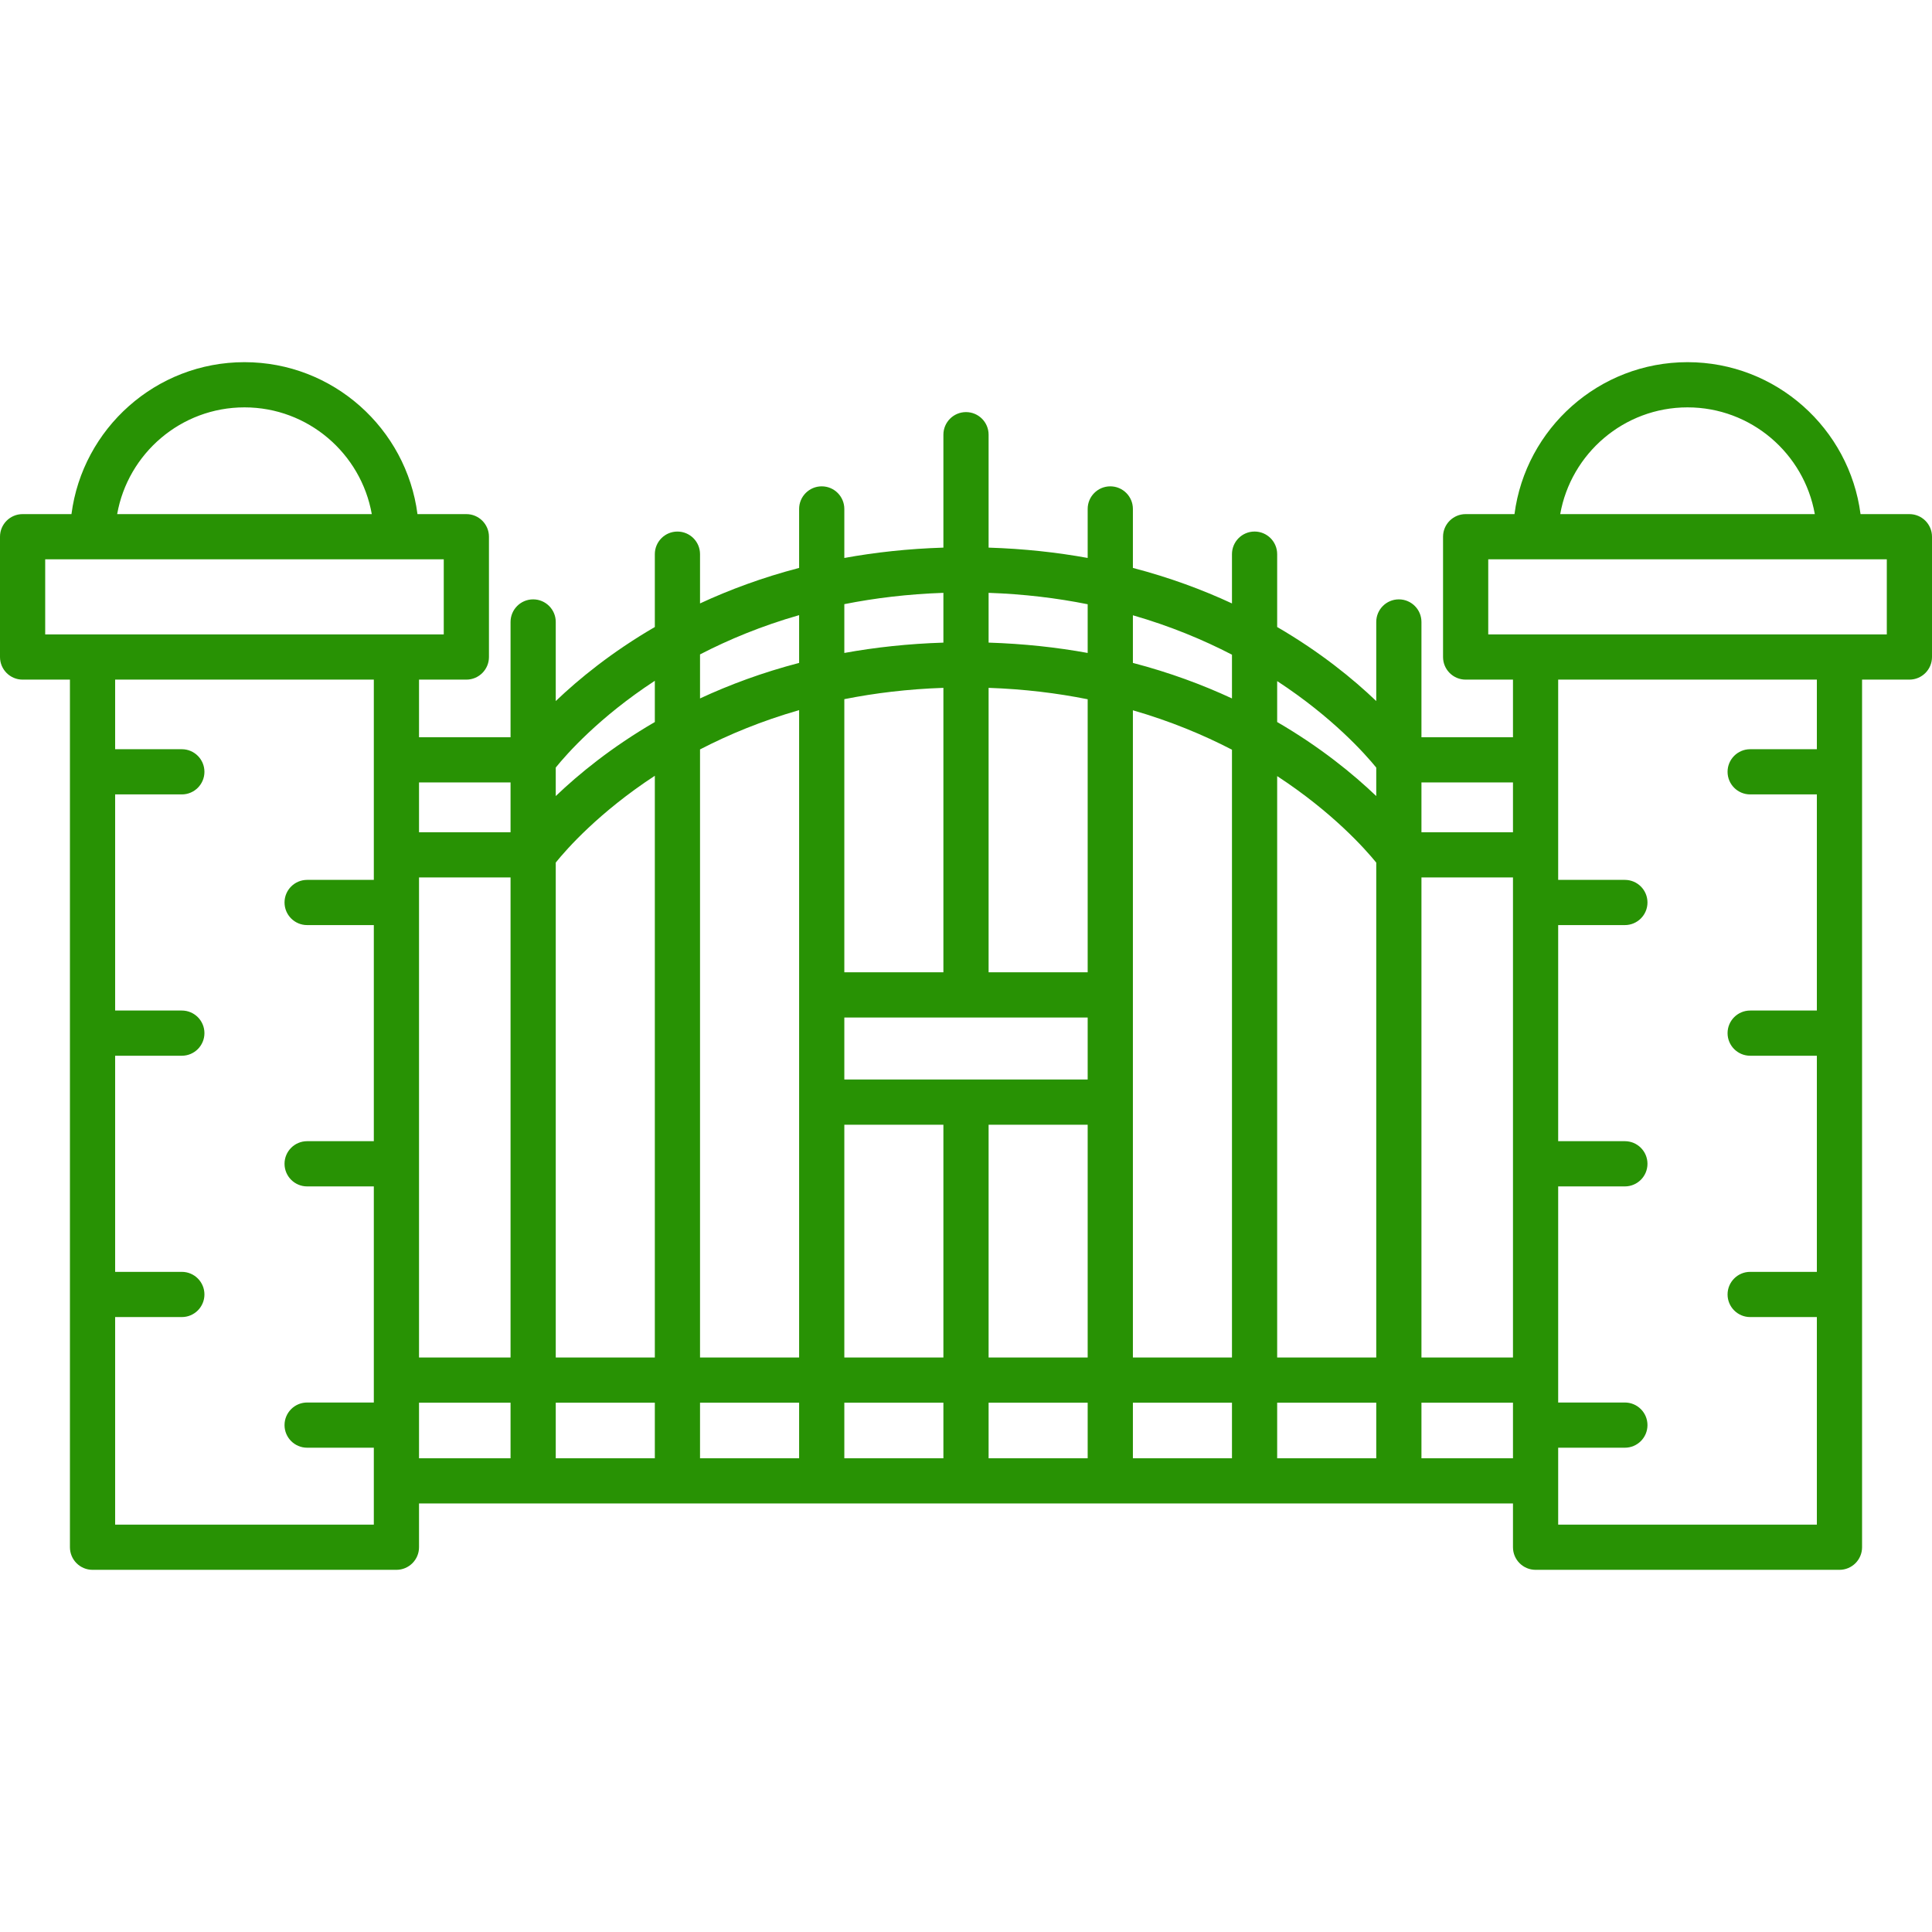 <?xml version="1.0" encoding="UTF-8"?> <svg xmlns="http://www.w3.org/2000/svg" xmlns:xlink="http://www.w3.org/1999/xlink" width="375pt" zoomAndPan="magnify" viewBox="0 0 375 375" height="375pt" preserveAspectRatio="xMidYMid meet"> <g xml:id="surface1" id="surface1"> <path style=" stroke:none;fill-rule:nonzero;fill:rgb(15.689%,57.249%,1.569%);fill-opacity:1;" d="M 370.613 99.789 L 361.129 99.789 C 358.969 83.176 344.738 70.297 327.547 70.297 C 310.352 70.297 296.121 83.176 293.961 99.789 L 284.48 99.789 C 282.059 99.789 280.094 101.754 280.094 104.176 L 280.094 127.527 C 280.094 129.949 282.059 131.914 284.48 131.914 L 293.668 131.914 L 293.668 143.098 L 275.902 143.098 L 275.902 120.723 C 275.902 118.301 273.941 116.336 271.516 116.336 C 269.094 116.336 267.129 118.301 267.129 120.723 L 267.129 136.074 C 262.672 131.812 256.301 126.586 247.898 121.703 L 247.898 107.562 C 247.898 105.137 245.934 103.172 243.512 103.172 C 241.086 103.172 239.125 105.137 239.125 107.562 L 239.125 117.125 C 233.43 114.477 227.031 112.094 219.895 110.234 L 219.895 98.785 C 219.895 96.363 217.93 94.398 215.508 94.398 C 213.082 94.398 211.117 96.363 211.117 98.785 L 211.117 108.297 C 205.156 107.215 198.75 106.508 191.887 106.293 L 191.887 84.375 C 191.887 81.953 189.926 79.988 187.5 79.988 C 185.078 79.988 183.113 81.953 183.113 84.375 L 183.113 106.293 C 176.254 106.508 169.844 107.215 163.883 108.301 L 163.883 98.789 C 163.883 96.363 161.918 94.398 159.496 94.398 C 157.074 94.398 155.109 96.363 155.109 98.789 L 155.109 110.234 C 147.973 112.094 141.57 114.48 135.875 117.125 L 135.875 107.562 C 135.875 105.141 133.914 103.176 131.488 103.176 C 129.066 103.176 127.102 105.141 127.102 107.562 L 127.102 121.703 C 118.703 126.586 112.328 131.812 107.871 136.074 L 107.871 120.723 C 107.871 118.301 105.906 116.336 103.484 116.336 C 101.062 116.336 99.098 118.301 99.098 120.723 L 99.098 143.098 L 81.332 143.098 L 81.332 131.914 L 90.52 131.914 C 92.941 131.914 94.906 129.949 94.906 127.527 L 94.906 104.176 C 94.906 101.754 92.941 99.789 90.52 99.789 L 81.031 99.789 C 78.875 83.176 64.645 70.297 47.453 70.297 C 30.258 70.297 16.027 83.176 13.871 99.789 L 4.387 99.789 C 1.965 99.789 0 101.754 0 104.176 L 0 127.527 C 0 129.949 1.965 131.914 4.387 131.914 L 13.574 131.914 L 13.574 300.316 C 13.574 302.738 15.539 304.703 17.961 304.703 L 76.945 304.703 C 79.367 304.703 81.332 302.738 81.332 300.316 L 81.332 291.824 L 293.668 291.824 L 293.668 300.316 C 293.668 302.738 295.633 304.703 298.055 304.703 L 357.039 304.703 C 359.465 304.703 361.426 302.738 361.426 300.316 L 361.426 131.914 L 370.613 131.914 C 373.039 131.914 375 129.949 375 127.527 L 375 104.176 C 375 101.754 373.035 99.789 370.613 99.789 Z M 47.453 79.07 C 59.797 79.07 70.082 88.031 72.164 99.789 L 22.742 99.789 C 24.824 88.031 35.109 79.07 47.453 79.07 Z M 72.559 170.785 L 59.613 170.785 C 57.191 170.785 55.227 172.746 55.227 175.172 C 55.227 177.594 57.191 179.559 59.613 179.559 L 72.559 179.559 L 72.559 221.504 L 59.613 221.504 C 57.191 221.504 55.227 223.469 55.227 225.891 C 55.227 228.316 57.191 230.281 59.613 230.281 L 72.559 230.281 L 72.559 272.227 L 59.613 272.227 C 57.191 272.227 55.227 274.191 55.227 276.613 C 55.227 279.035 57.191 281 59.613 281 L 72.559 281 L 72.559 295.93 L 22.348 295.93 L 22.348 255.641 L 35.293 255.641 C 37.715 255.641 39.68 253.676 39.68 251.254 C 39.68 248.832 37.715 246.867 35.293 246.867 L 22.348 246.867 L 22.348 204.918 L 35.293 204.918 C 37.715 204.918 39.68 202.953 39.68 200.531 C 39.68 198.109 37.715 196.145 35.293 196.145 L 22.348 196.145 L 22.348 154.195 L 35.293 154.195 C 37.715 154.195 39.68 152.23 39.68 149.809 C 39.68 147.387 37.715 145.422 35.293 145.422 L 22.348 145.422 L 22.348 131.914 L 72.559 131.914 Z M 8.773 123.141 L 8.773 108.562 L 86.133 108.562 L 86.133 123.141 Z M 99.098 283.051 L 81.332 283.051 L 81.332 272.262 L 99.098 272.262 Z M 99.098 263.488 L 81.332 263.488 L 81.332 170.312 L 99.098 170.312 Z M 99.098 161.539 L 81.332 161.539 L 81.332 151.871 L 99.098 151.871 Z M 127.102 283.051 L 107.871 283.051 L 107.871 272.262 L 127.102 272.262 Z M 127.102 263.488 L 107.871 263.488 L 107.871 167.422 C 109.98 164.805 116.281 157.656 127.102 150.578 Z M 127.102 140.145 C 118.703 145.023 112.328 150.25 107.871 154.516 L 107.871 148.98 C 109.98 146.367 116.281 139.215 127.102 132.141 Z M 191.887 115.07 C 198.785 115.309 205.195 116.094 211.117 117.285 L 211.117 126.738 C 205.156 125.652 198.75 124.949 191.887 124.73 Z M 211.117 135.727 L 211.117 188.723 L 191.887 188.723 L 191.887 133.512 C 198.785 133.75 205.195 134.535 211.117 135.727 Z M 211.117 209.535 L 163.883 209.535 L 163.883 197.5 L 211.117 197.5 Z M 163.883 117.266 C 169.801 116.086 176.211 115.309 183.113 115.07 L 183.113 124.734 C 176.254 124.949 169.844 125.656 163.883 126.738 Z M 183.113 133.512 L 183.113 188.723 L 163.883 188.723 L 163.883 135.707 C 169.801 134.527 176.211 133.746 183.113 133.512 Z M 135.875 127.02 C 141.441 124.141 147.844 121.48 155.109 119.398 L 155.109 128.672 C 147.973 130.531 141.57 132.918 135.875 135.566 Z M 155.109 283.051 L 135.875 283.051 L 135.875 272.262 L 155.109 272.262 Z M 155.109 263.488 L 135.875 263.488 L 135.875 145.461 C 141.441 142.578 147.844 139.922 155.109 137.836 Z M 183.113 283.051 L 163.883 283.051 L 163.883 272.262 L 183.113 272.262 Z M 163.883 263.488 L 163.883 218.309 L 183.113 218.309 L 183.113 263.488 Z M 211.117 283.051 L 191.887 283.051 L 191.887 272.262 L 211.117 272.262 Z M 191.887 263.488 L 191.887 218.309 L 211.117 218.309 L 211.117 263.488 Z M 239.125 283.051 L 219.895 283.051 L 219.895 272.262 L 239.125 272.262 Z M 239.125 263.488 L 219.895 263.488 L 219.895 137.867 C 227.152 139.961 233.555 142.629 239.125 145.516 Z M 239.125 135.566 C 233.43 132.918 227.031 130.531 219.895 128.672 L 219.895 119.426 C 227.152 121.52 233.555 124.188 239.125 127.074 Z M 267.129 283.051 L 247.898 283.051 L 247.898 272.262 L 267.129 272.262 Z M 267.129 263.488 L 247.898 263.488 L 247.898 150.641 C 258.691 157.699 265.008 164.824 267.129 167.43 Z M 267.129 154.516 C 262.672 150.254 256.301 145.027 247.898 140.145 L 247.898 132.199 C 258.691 139.258 265.008 146.383 267.129 148.988 Z M 293.668 283.051 L 275.902 283.051 L 275.902 272.262 L 293.668 272.262 Z M 293.668 263.488 L 275.902 263.488 L 275.902 170.312 L 293.668 170.312 Z M 293.668 161.539 L 275.902 161.539 L 275.902 151.871 L 293.668 151.871 Z M 327.547 79.07 C 339.891 79.07 350.176 88.031 352.254 99.789 L 302.836 99.789 C 304.918 88.031 315.203 79.07 327.547 79.07 Z M 352.652 145.422 L 339.707 145.422 C 337.285 145.422 335.32 147.387 335.32 149.809 C 335.32 152.23 337.285 154.195 339.707 154.195 L 352.652 154.195 L 352.652 196.145 L 339.707 196.145 C 337.285 196.145 335.32 198.109 335.32 200.531 C 335.32 202.953 337.285 204.918 339.707 204.918 L 352.652 204.918 L 352.652 246.867 L 339.707 246.867 C 337.285 246.867 335.32 248.832 335.32 251.254 C 335.32 253.676 337.285 255.641 339.707 255.641 L 352.652 255.641 L 352.652 295.93 L 302.441 295.93 L 302.441 281 L 315.387 281 C 317.812 281 319.773 279.035 319.773 276.613 C 319.773 274.191 317.812 272.227 315.387 272.227 L 302.441 272.227 L 302.441 230.281 L 315.387 230.281 C 317.812 230.281 319.773 228.316 319.773 225.891 C 319.773 223.469 317.812 221.504 315.387 221.504 L 302.441 221.504 L 302.441 179.559 L 315.387 179.559 C 317.812 179.559 319.773 177.594 319.773 175.172 C 319.773 172.746 317.812 170.785 315.387 170.785 L 302.441 170.785 L 302.441 131.914 L 352.652 131.914 Z M 366.227 123.141 L 288.867 123.141 L 288.867 108.562 L 366.227 108.562 Z M 366.227 123.141 "></path> </g> </svg> 